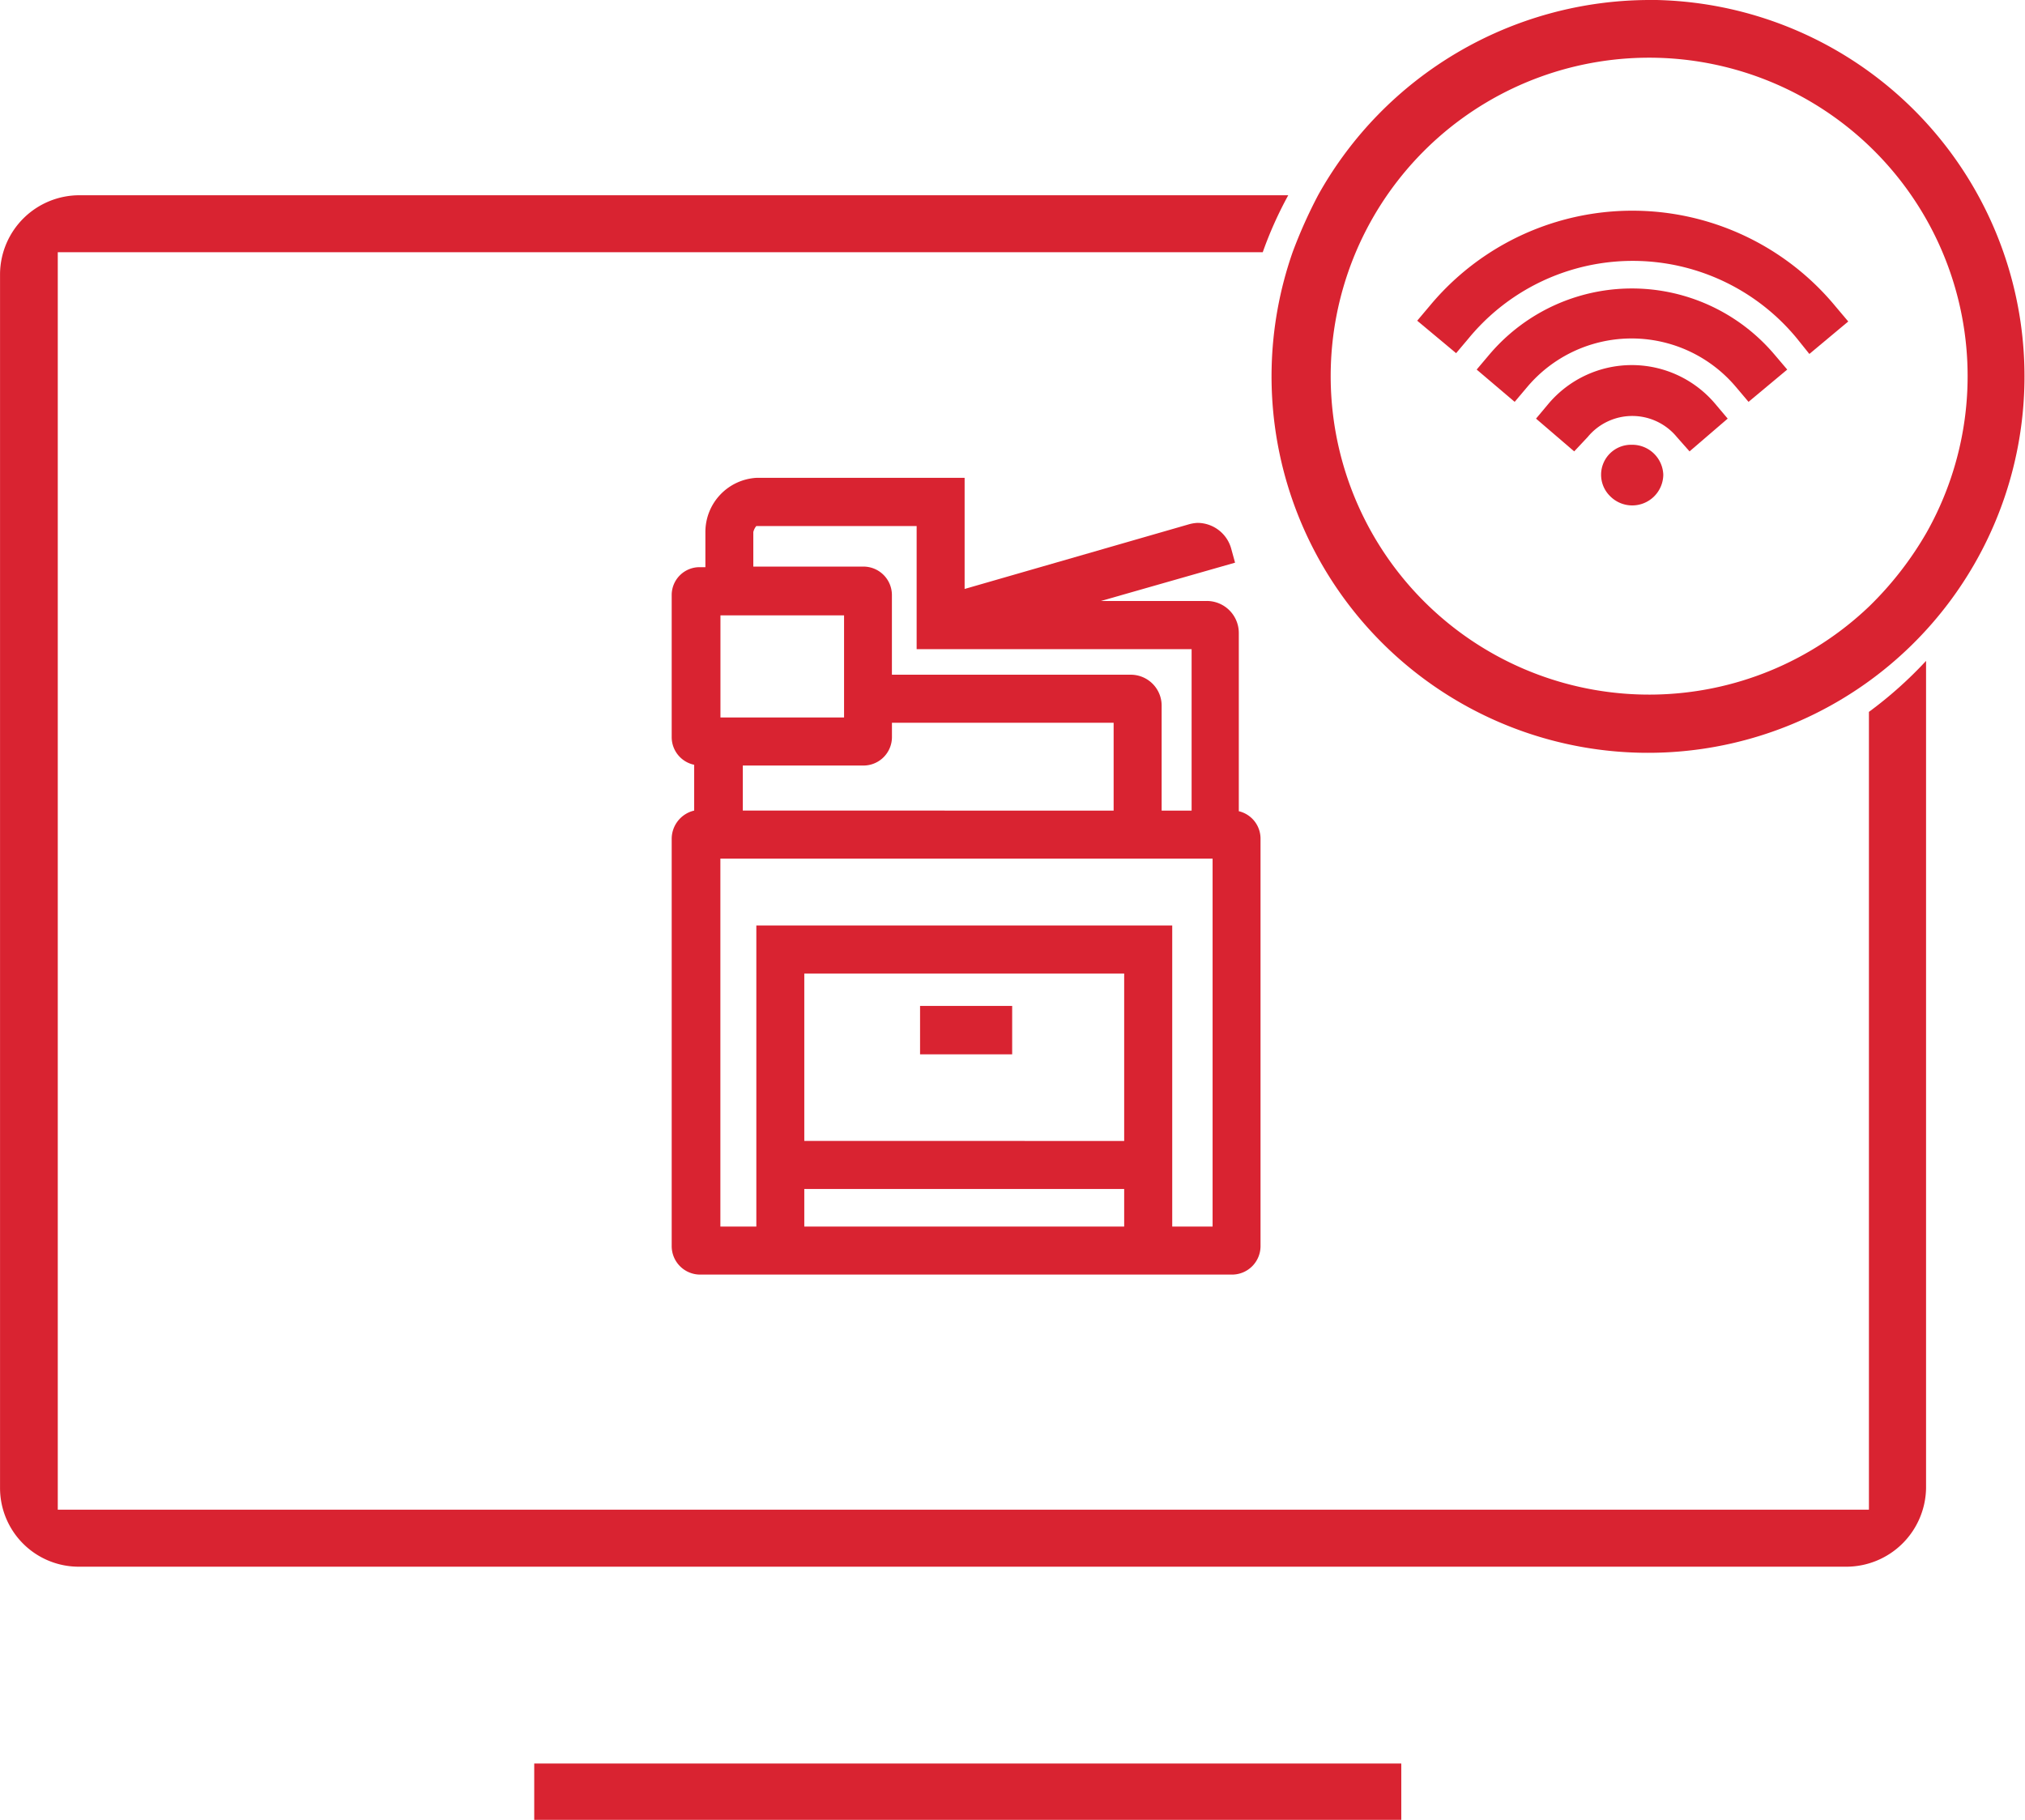 <svg xmlns="http://www.w3.org/2000/svg" width="109.068" height="98.023" viewBox="0 0 109.068 98.023"><g id="Groupe_90" data-name="Groupe 90" transform="translate(-126.638 -197.094)"><g id="Groupe_87" data-name="Groupe 87"><path id="Trac&#xE9;_280" data-name="Trac&#xE9; 280" d="M155.412,292.081h46.7v3.037h-46.7Z" fill="#d92331" fill-rule="evenodd"></path><path id="Trac&#xE9;_281" data-name="Trac&#xE9; 281" d="M227.3,235.438V278.41H129.75V210.68h64.9a20.915,20.915,0,0,1,1.374-3.069h-65.1a4.276,4.276,0,0,0-4.284,4.241v65.388a4.241,4.241,0,0,0,4.243,4.241h95.21a4.3,4.3,0,0,0,4.284-4.241V232.691A21.956,21.956,0,0,1,227.3,235.438Z" fill="#d92331" fill-rule="evenodd"></path><path id="Trac&#xE9;_282" data-name="Trac&#xE9; 282" d="M215.439,197.094a20.469,20.469,0,0,0-17.8,10.5,26.269,26.269,0,0,0-1.375,3.071,20.277,20.277,0,1,0,19.171-13.576ZM227.33,229.74a17.153,17.153,0,1,1,3.074-3.96A18.256,18.256,0,0,1,227.33,229.74Z" fill="#d92331" fill-rule="evenodd"></path></g><path id="Trac&#xE9;_283" data-name="Trac&#xE9; 283" d="M176.193,251.276h4.961v2.607h-4.961Z" fill="#d92331" fill-rule="evenodd"></path><g id="Groupe_88" data-name="Groupe 88"><path id="Trac&#xE9;_284" data-name="Trac&#xE9; 284" d="M164.349,265.747a1.534,1.534,0,0,1-1.533-1.537V242.291a1.566,1.566,0,0,1,1.211-1.537v-2.467a1.521,1.521,0,0,1-1.211-1.5v-7.643a1.5,1.5,0,0,1,1.533-1.5h.282v-1.9a2.92,2.92,0,0,1,2.744-2.912h11.218v5.985l12.066-3.478a2.021,2.021,0,0,1,.484-.081,1.891,1.891,0,0,1,1.816,1.415l.2.728-7.223,2.063h5.69a1.724,1.724,0,0,1,1.735,1.739v9.585a1.519,1.519,0,0,1,1.17,1.5V264.21A1.534,1.534,0,0,1,193,265.747Zm27.6-2.588V243.343H165.438v19.816h1.937V246.942h22.4v16.217Zm-4.762,0v-2.022H169.958v2.022Zm0-4.61V249.53H169.958v9.018Zm3.632-17.794V232.06h-14.81v-6.632h-8.636a.814.814,0,0,0-.161.324v1.86h5.932a1.534,1.534,0,0,1,1.533,1.537v4.287h12.873a1.664,1.664,0,0,1,1.655,1.658v5.662Zm-4.2,0v-4.732H174.679v.768a1.534,1.534,0,0,1-1.533,1.537h-6.5v2.426ZM172.1,235.74v-5.5h-6.658v5.5Z" fill="#d92331" fill-rule="evenodd"></path><path id="Trac&#xE9;_285" data-name="Trac&#xE9; 285" d="M226.186,214.41l-2.095,1.749-.684-.853a11.449,11.449,0,0,0-17.658,0l-.684.811-2.095-1.749.684-.811a14.186,14.186,0,0,1,21.848.043Z" fill="#d92331" fill-rule="evenodd"></path><path id="Trac&#xE9;_286" data-name="Trac&#xE9; 286" d="M222.9,217l-2.085,1.739-.681-.806a7.352,7.352,0,0,0-11.234,0l-.681.806L206.173,217l.681-.806a10.061,10.061,0,0,1,15.361,0Z" fill="#d92331" fill-rule="evenodd"></path><path id="Trac&#xE9;_287" data-name="Trac&#xE9; 287" d="M219.693,219.642l-2.055,1.765-.685-.775a3.109,3.109,0,0,0-4.8,0l-.728.775-2.055-1.765.685-.818a5.878,5.878,0,0,1,8.948,0Z" fill="#d92331" fill-rule="evenodd"></path><path id="Trac&#xE9;_288" data-name="Trac&#xE9; 288" d="M216.224,222.666a1.673,1.673,0,0,1-2.87,1.147,1.614,1.614,0,0,1,1.174-2.762A1.672,1.672,0,0,1,216.224,222.666Z" fill="#d92331" fill-rule="evenodd"></path></g></g></svg>